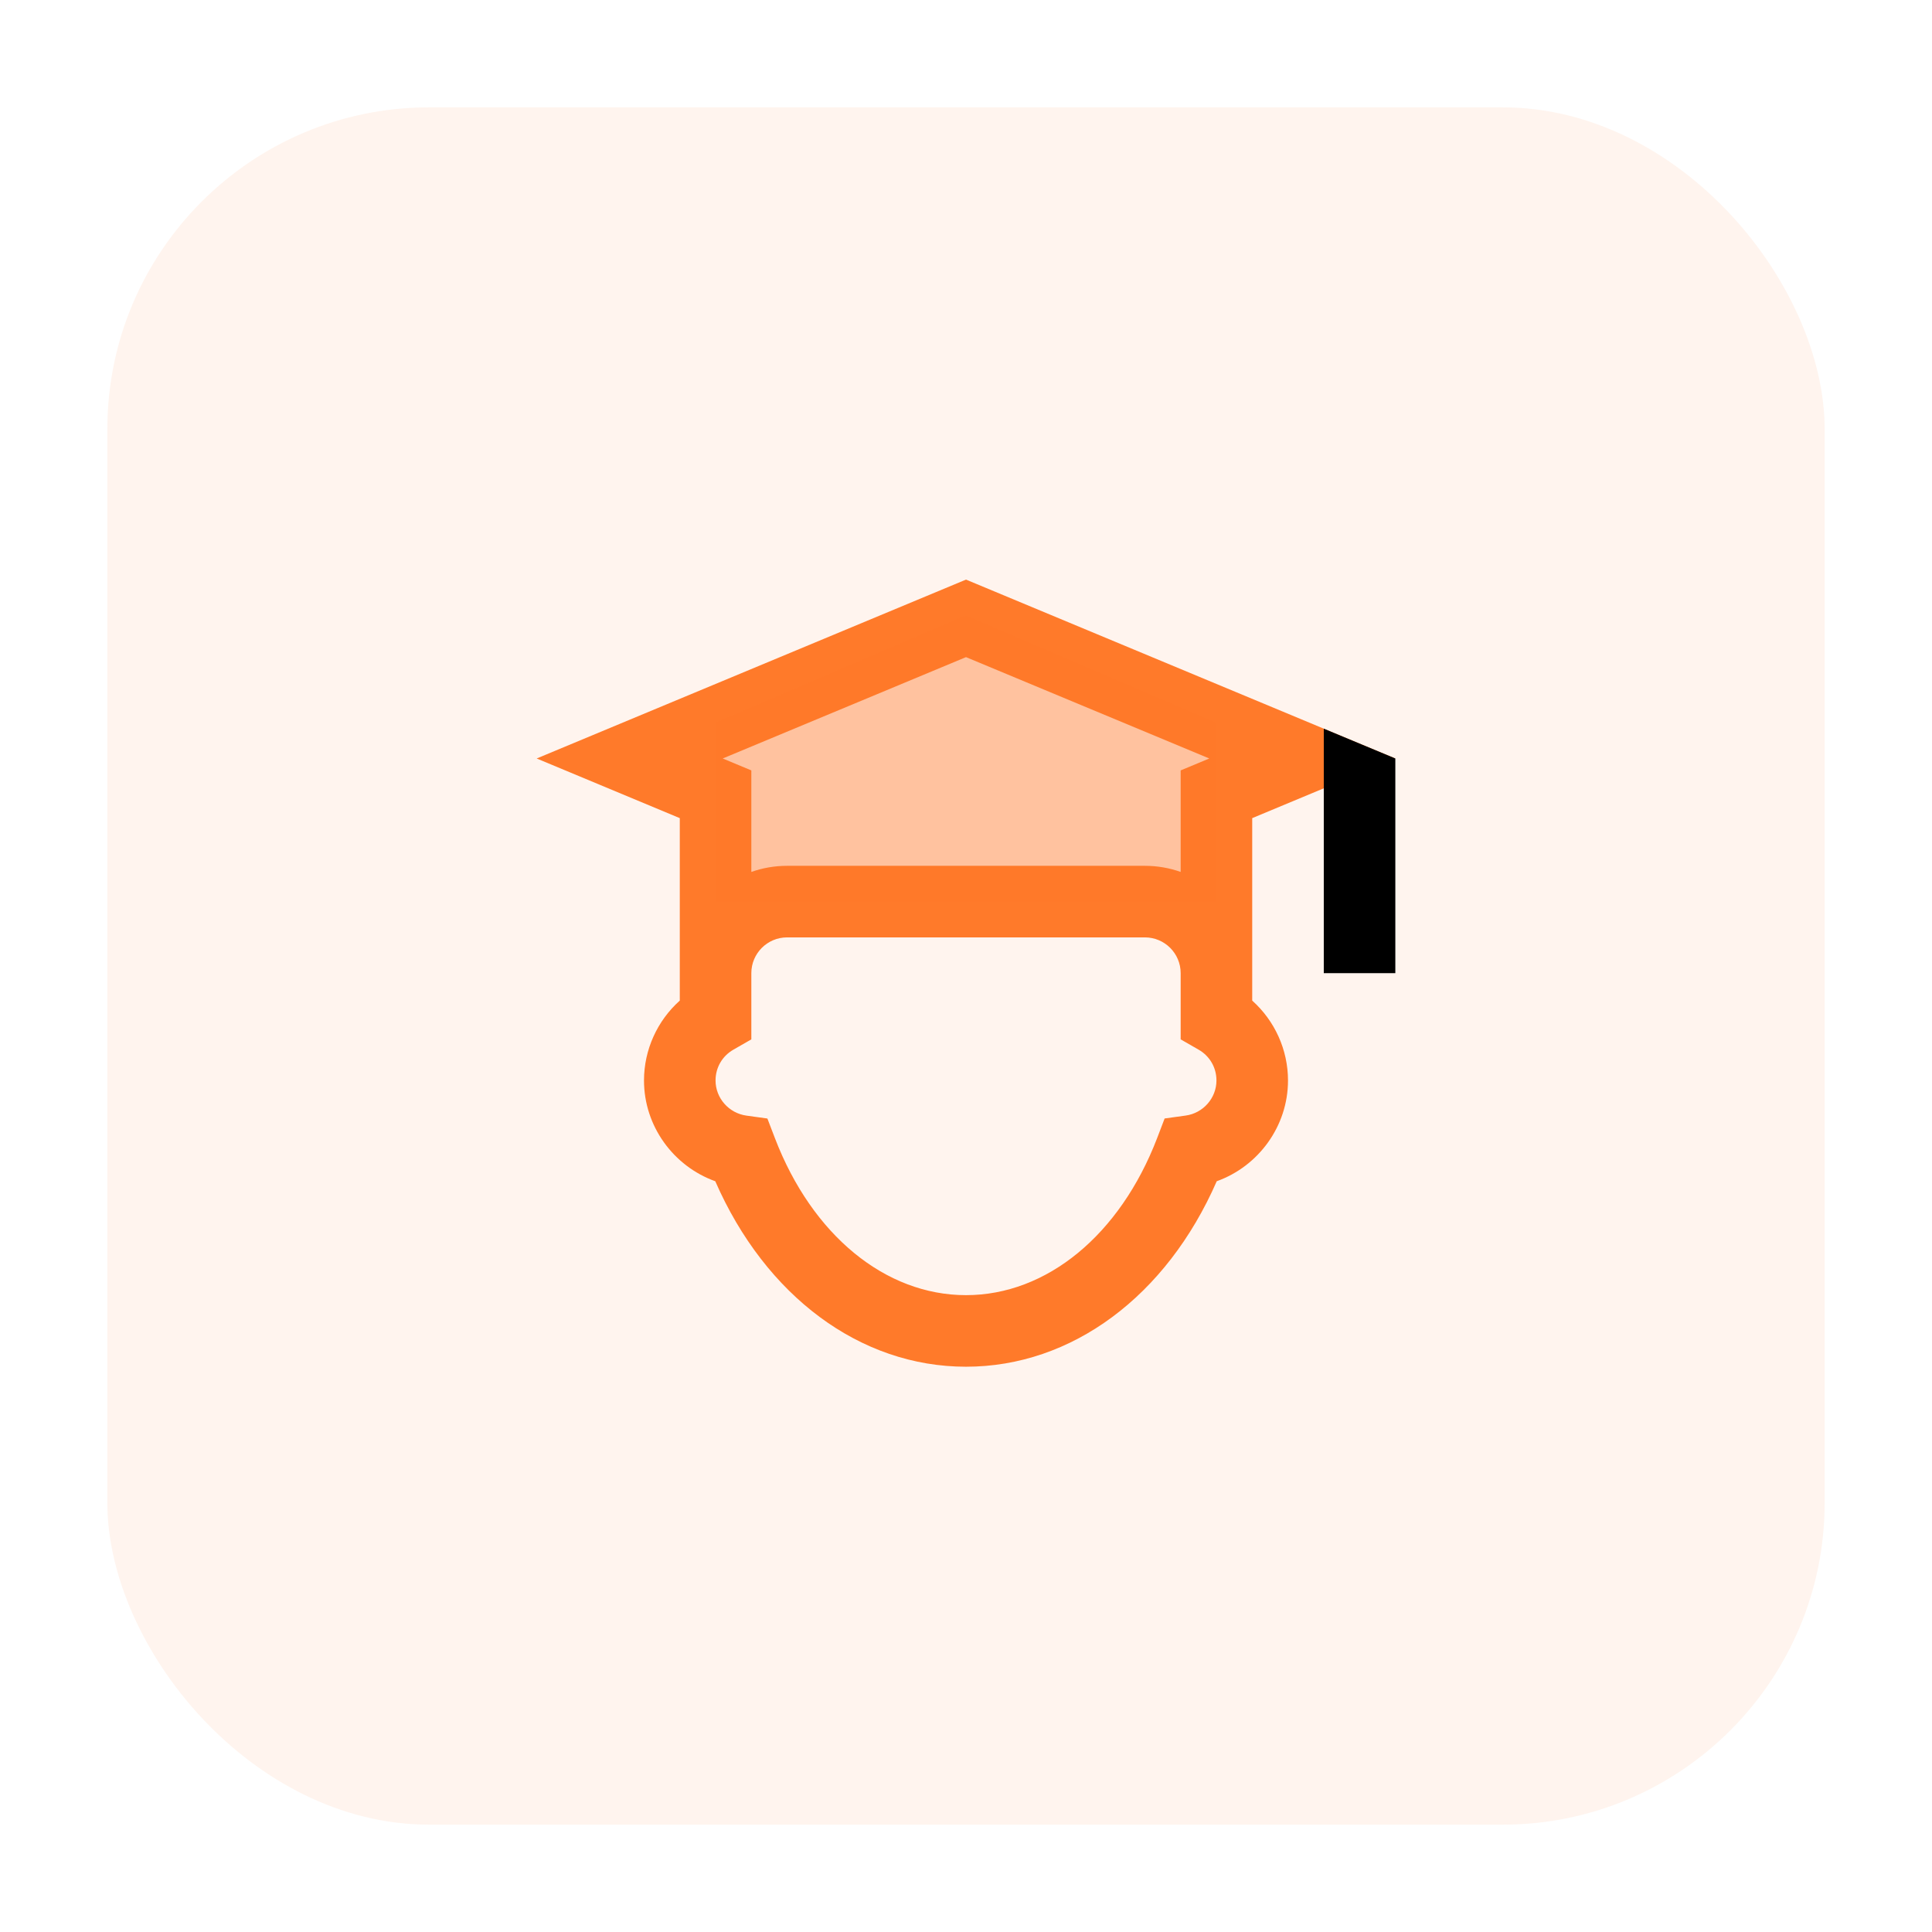 <svg width="90" height="90" viewBox="0 0 90 90" fill="none" xmlns="http://www.w3.org/2000/svg">
<g filter="url(#filter0_d_38_133)">
<rect x="5" y="1" width="80" height="80" rx="15" fill="#FF7A2A" fill-opacity="0.08"/>
</g>
<g filter="url(#filter1_d_38_133)">
<path d="M58.333 32.112L65 29.333L45 21L25 29.333L31.667 32.112V40.612C30.62 41.548 30 42.9 30 44.333C30 46.46 31.372 48.328 33.32 49.027C35.66 54.38 40.072 57.667 45 57.667C49.928 57.667 54.34 54.38 56.68 49.027C58.628 48.328 60 46.46 60 44.333C60 42.9 59.38 41.548 58.333 40.612V32.112ZM45 24.612L56.333 29.333L55 29.888V32.11V34.618C54.478 34.433 53.917 34.333 53.333 34.333H36.667C36.083 34.333 35.522 34.433 35 34.618V32.112V29.888L33.667 29.333L45 24.612ZM55.228 45.968L54.253 46.103L53.902 47.022C52.17 51.532 48.76 54.333 45 54.333C41.24 54.333 37.83 51.532 36.1 47.023L35.748 46.105L34.773 45.97C33.952 45.857 33.333 45.153 33.333 44.333C33.333 43.733 33.643 43.197 34.163 42.898L35 42.418V39.333C35 38.413 35.747 37.667 36.667 37.667H53.333C54.253 37.667 55 38.413 55 39.333V42.418L55.837 42.898C56.357 43.197 56.667 43.733 56.667 44.333C56.667 45.153 56.048 45.857 55.228 45.968H55.228Z" fill="#FF7A2A"/>
<path d="M61.667 27.945L65 29.333V39.333H61.667V27.945Z" fill="black"/>
<path opacity="0.4" d="M45 22.667L33.333 27.667V36H45H56.667V27.667L45 22.667Z" fill="#FF7A2A"/>
</g>
<defs>
<filter id="filter0_d_38_133" x="0" y="0" width="90" height="90" filterUnits="userSpaceOnUse" color-interpolation-filters="sRGB">
<feFlood flood-opacity="0" result="BackgroundImageFix"/>
<feColorMatrix in="SourceAlpha" type="matrix" values="0 0 0 0 0 0 0 0 0 0 0 0 0 0 0 0 0 0 127 0" result="hardAlpha"/>
<feMorphology radius="18" operator="erode" in="SourceAlpha" result="effect1_dropShadow_38_133"/>
<feOffset dy="4"/>
<feGaussianBlur stdDeviation="11.5"/>
<feColorMatrix type="matrix" values="0 0 0 0 1 0 0 0 0 0.478 0 0 0 0 0.165 0 0 0 0.2 0"/>
<feBlend mode="normal" in2="BackgroundImageFix" result="effect1_dropShadow_38_133"/>
<feBlend mode="normal" in="SourceGraphic" in2="effect1_dropShadow_38_133" result="shape"/>
</filter>
<filter id="filter1_d_38_133" x="5" y="7" width="80" height="76.667" filterUnits="userSpaceOnUse" color-interpolation-filters="sRGB">
<feFlood flood-opacity="0" result="BackgroundImageFix"/>
<feColorMatrix in="SourceAlpha" type="matrix" values="0 0 0 0 0 0 0 0 0 0 0 0 0 0 0 0 0 0 127 0" result="hardAlpha"/>
<feOffset dy="6"/>
<feGaussianBlur stdDeviation="10"/>
<feColorMatrix type="matrix" values="0 0 0 0 1 0 0 0 0 0.478 0 0 0 0 0.165 0 0 0 0.3 0"/>
<feBlend mode="normal" in2="BackgroundImageFix" result="effect1_dropShadow_38_133"/>
<feBlend mode="normal" in="SourceGraphic" in2="effect1_dropShadow_38_133" result="shape"/>
</filter>
</defs>
</svg>
